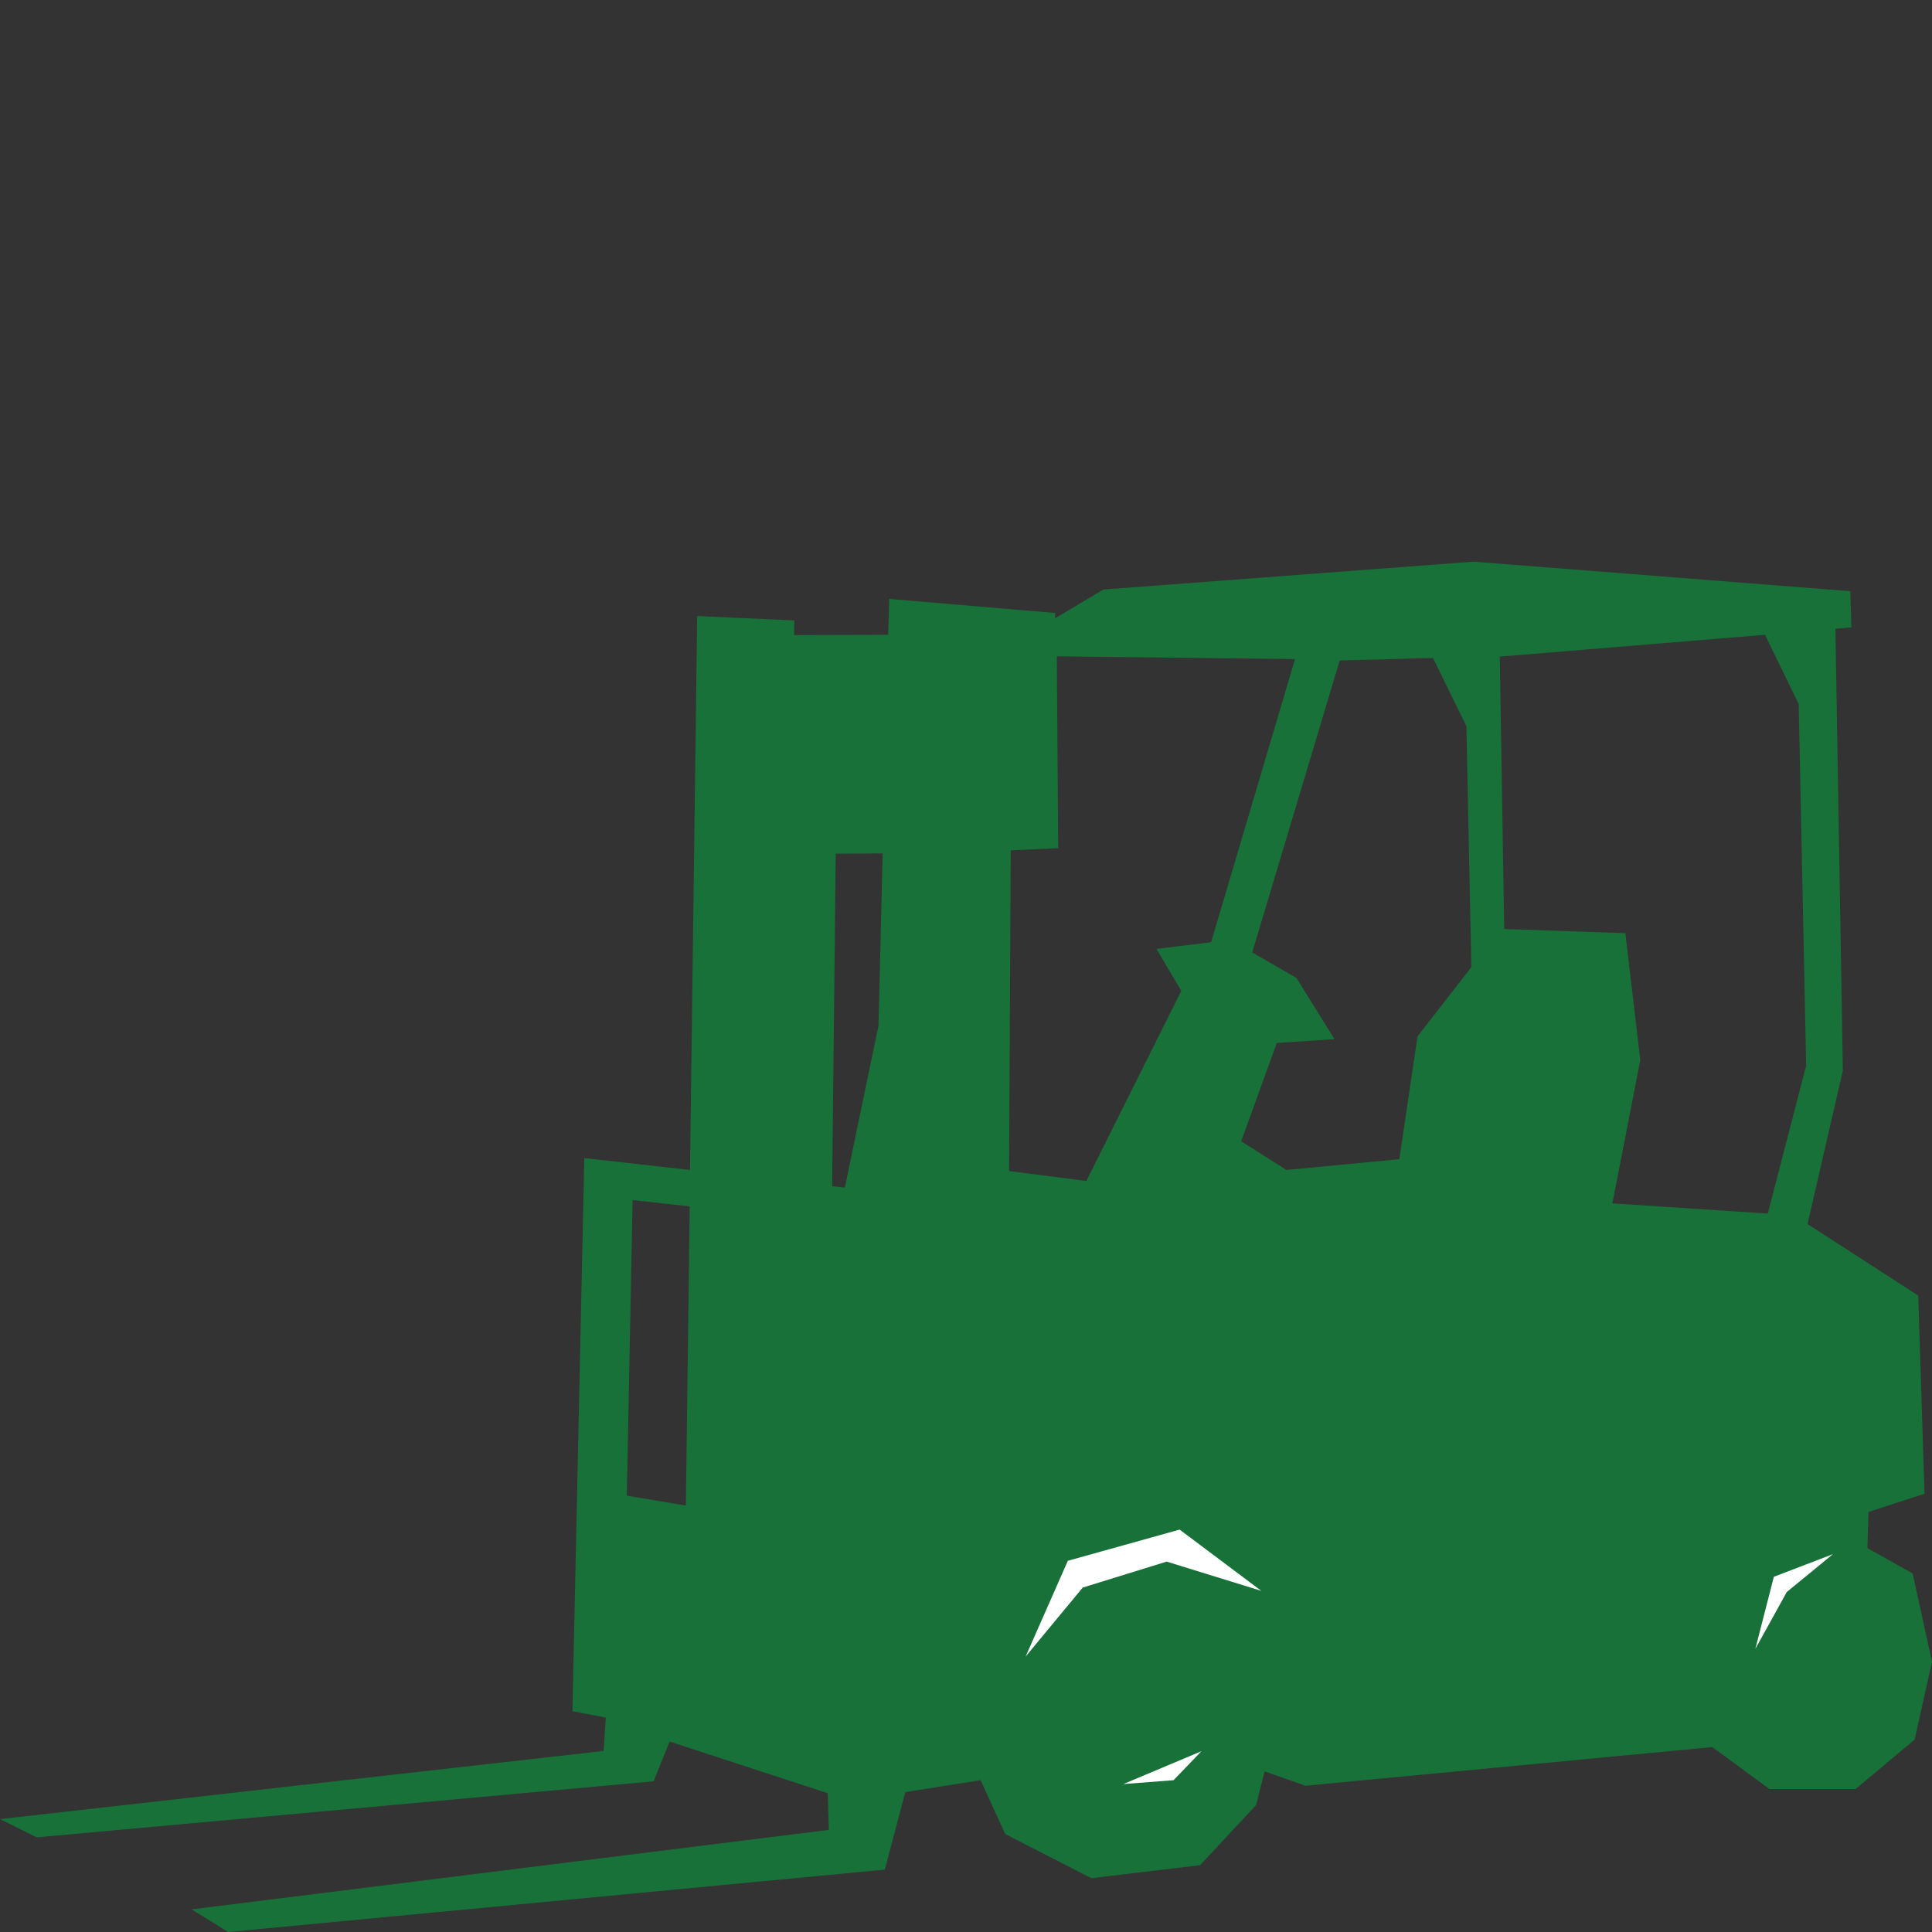 <?xml version="1.0" encoding="utf-8"?>
<!-- Generator: Adobe Illustrator 27.5.0, SVG Export Plug-In . SVG Version: 6.00 Build 0)  -->
<svg version="1.1" id="Layer_1" xmlns="http://www.w3.org/2000/svg" xmlns:xlink="http://www.w3.org/1999/xlink" x="0px" y="0px"
	 viewBox="0 0 70 70" style="enable-background:new 0 0 70 70;" xml:space="preserve">
<rect x="0" y="0" width="70" height="70" fill="#333333" stroke="none"/>
<style type="text/css">
	.st0{fill:#187139;}
	.st1{fill:#FFFFFF;}
</style>
<path class="st0" d="M69.3,57.01l-1.64-0.92l0.04-1.31l2.03-0.66l-0.23-7.18l-4.01-2.59l1.28-5.56L66.5,22.78l0.58-0.05l-0.04-1.31
	l-13.65-1.07l-13.41,1.01l-1.75,1.04v-0.19l-6.01-0.51L32.18,23l-3.41,0.01l0.01-0.53l-3.52-0.16L25,42.39l-3.83-0.43L20.74,62
	l1.21,0.23l-0.08,1.21L0,65.91l1.33,0.66l22.35-2.03l0.58-1.44l5.73,1.87l0.04,1.33L6.94,69.18L8.27,70l23.79-2.26l0.74-2.81
	l2.73-0.43l0.89,1.95l3.12,1.6l3.94-0.47l2.03-2.18l0.31-1.22l1.48,0.52l14.74-1.4l2.07,1.52h3.12l2.14-1.79L70,60.21L69.3,57.01z
	 M24.85,54.55l-2.14-0.36l0.21-10.71l2.07,0.23L24.85,54.55z M31.83,37.16l-1.22,5.87l-0.46-0.05l0.13-12.05l1.7-0.01L31.83,37.16z
	 M41.9,34.38l0.9,1.52l-3.44,6.89l-2.8-0.36l0.06-11.62l1.72-0.08l-0.05-6.95l8.63,0.1l-3.04,10.26L41.9,34.38z M51.36,37.55
	L50.7,42l-4.09,0.39l-1.64-1.04l1.29-3.56l2.09-0.14l-1.38-2.22l-1.6-0.92l3.17-10.58l3.38-0.09l1.21,2.47l0.18,8.73L51.36,37.55z
	 M58.89,33.81l-4.39-0.15l-0.16-9.87L63.95,23l1.22,2.51l0.27,13.1l-1.39,5.36l-5.63-0.37l1.01-5.19L58.89,33.81z"/>
<polygon class="st1" points="40.7,64.64 42.52,64.5 43.53,63.45 "/>
<polygon class="st1" points="37.16,60.02 38.69,56.55 42.74,55.42 45.7,57.64 42.27,56.58 39.23,57.52 "/>
<polygon class="st1" points="63.6,59.74 64.27,57.13 66.41,56.31 64.74,57.68 "/>
</svg>
